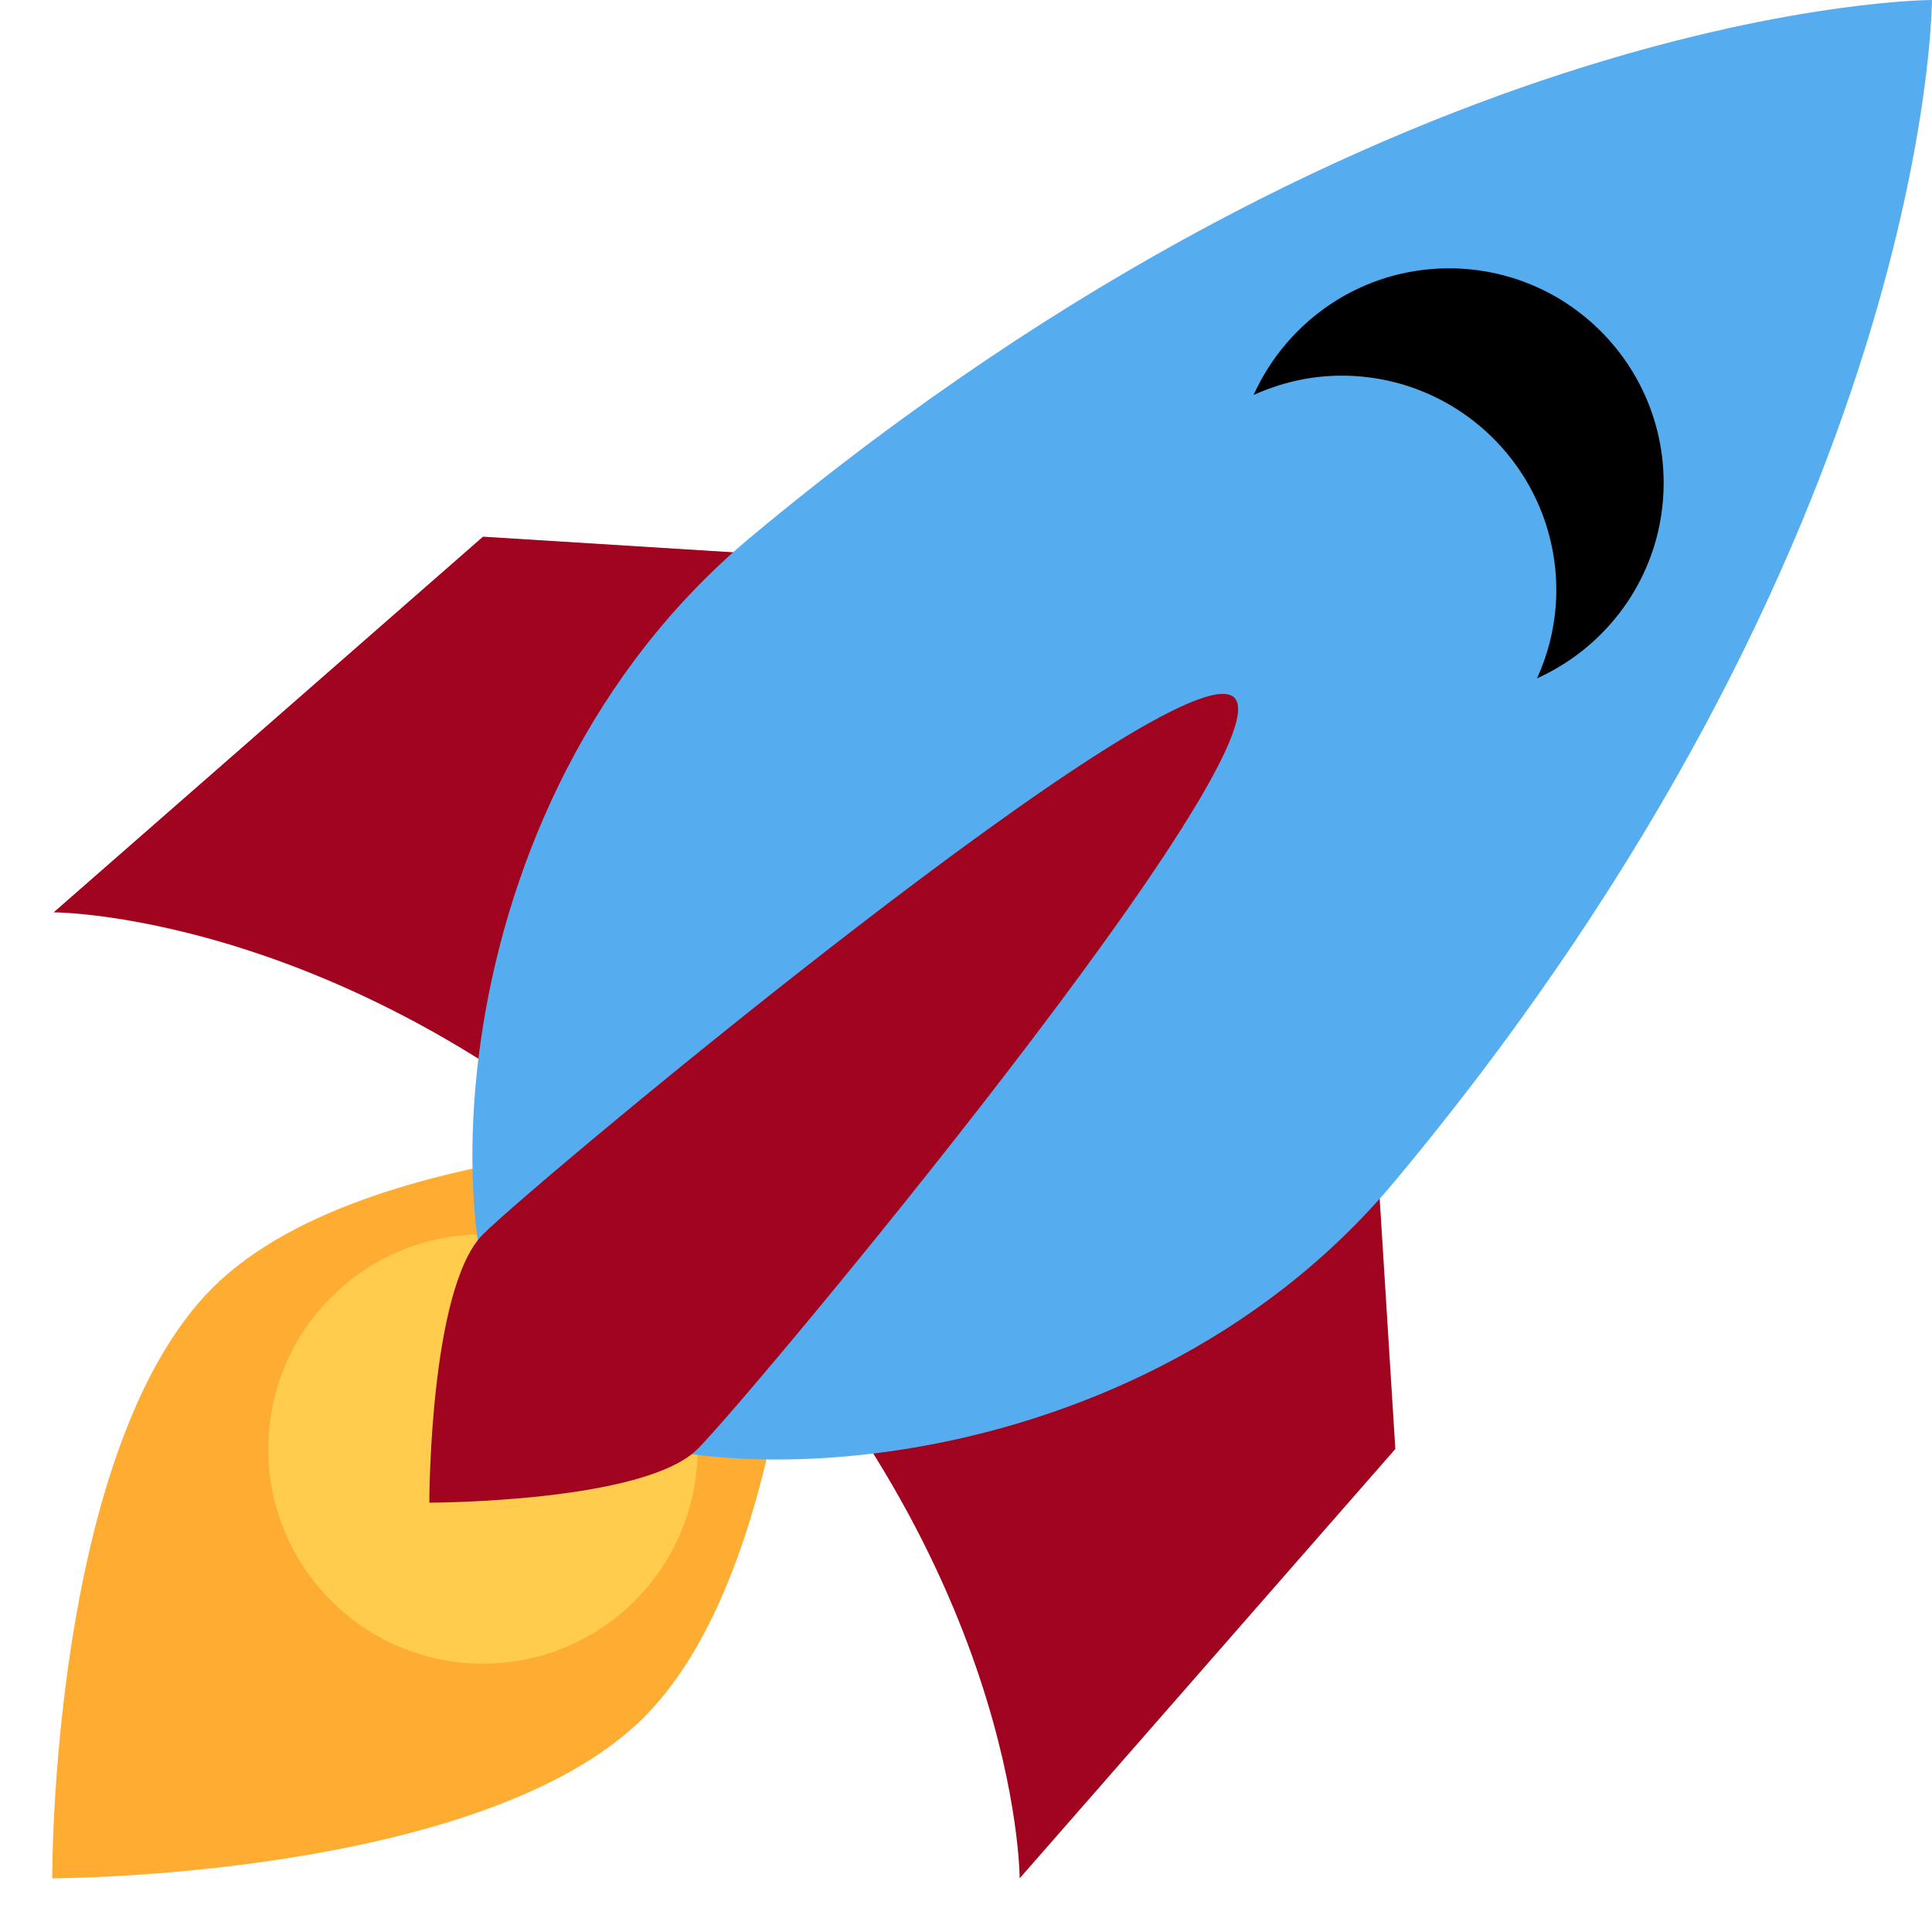 <svg width="400" height="400" viewBox="0 0 400 400" fill="none" xmlns="http://www.w3.org/2000/svg">
<path d="M11.111 188.889L100 111.111L277.778 122.222L288.889 300L211.111 388.889C211.111 388.889 211.122 322.234 144.445 255.556C77.767 188.878 11.111 188.889 11.111 188.889Z" fill="#A0041E"/>
<path d="M10.807 388.885C10.807 388.885 10.407 300.229 43.974 266.662C77.54 233.096 166.662 235.407 166.662 235.407C166.662 235.407 166.651 322.218 133.318 355.551C99.985 388.885 10.807 388.885 10.807 388.885Z" fill="#FFAC33"/>
<path d="M99.989 344.444C124.535 344.444 144.434 324.545 144.434 299.999C144.434 275.453 124.535 255.555 99.989 255.555C75.443 255.555 55.545 275.453 55.545 299.999C55.545 324.545 75.443 344.444 99.989 344.444Z" fill="#FFCC4D"/>
<path d="M399.988 0C399.988 0 288.877 0 155.544 111.111C88.877 166.667 88.877 266.667 111.099 288.889C133.321 311.111 233.321 311.111 288.877 244.444C399.988 111.111 399.988 0 399.988 0Z" fill="#55ACEE"/>
<path d="M299.994 55.555C281.961 55.555 266.516 66.344 259.538 81.777C265.116 79.255 271.261 77.777 277.772 77.777C302.317 77.777 322.217 97.677 322.217 122.221C322.217 128.732 320.739 134.877 318.228 140.444C333.662 133.477 344.44 118.032 344.44 99.999C344.44 75.455 324.539 55.555 299.994 55.555Z" fill="black"/>
<path d="M88.889 311.109C88.889 311.109 88.889 266.665 100 255.554C111.111 244.442 244.455 133.342 255.555 144.442C266.655 155.542 155.544 288.887 144.433 299.998C133.322 311.109 88.889 311.109 88.889 311.109Z" fill="#A0041E"/>
</svg>
